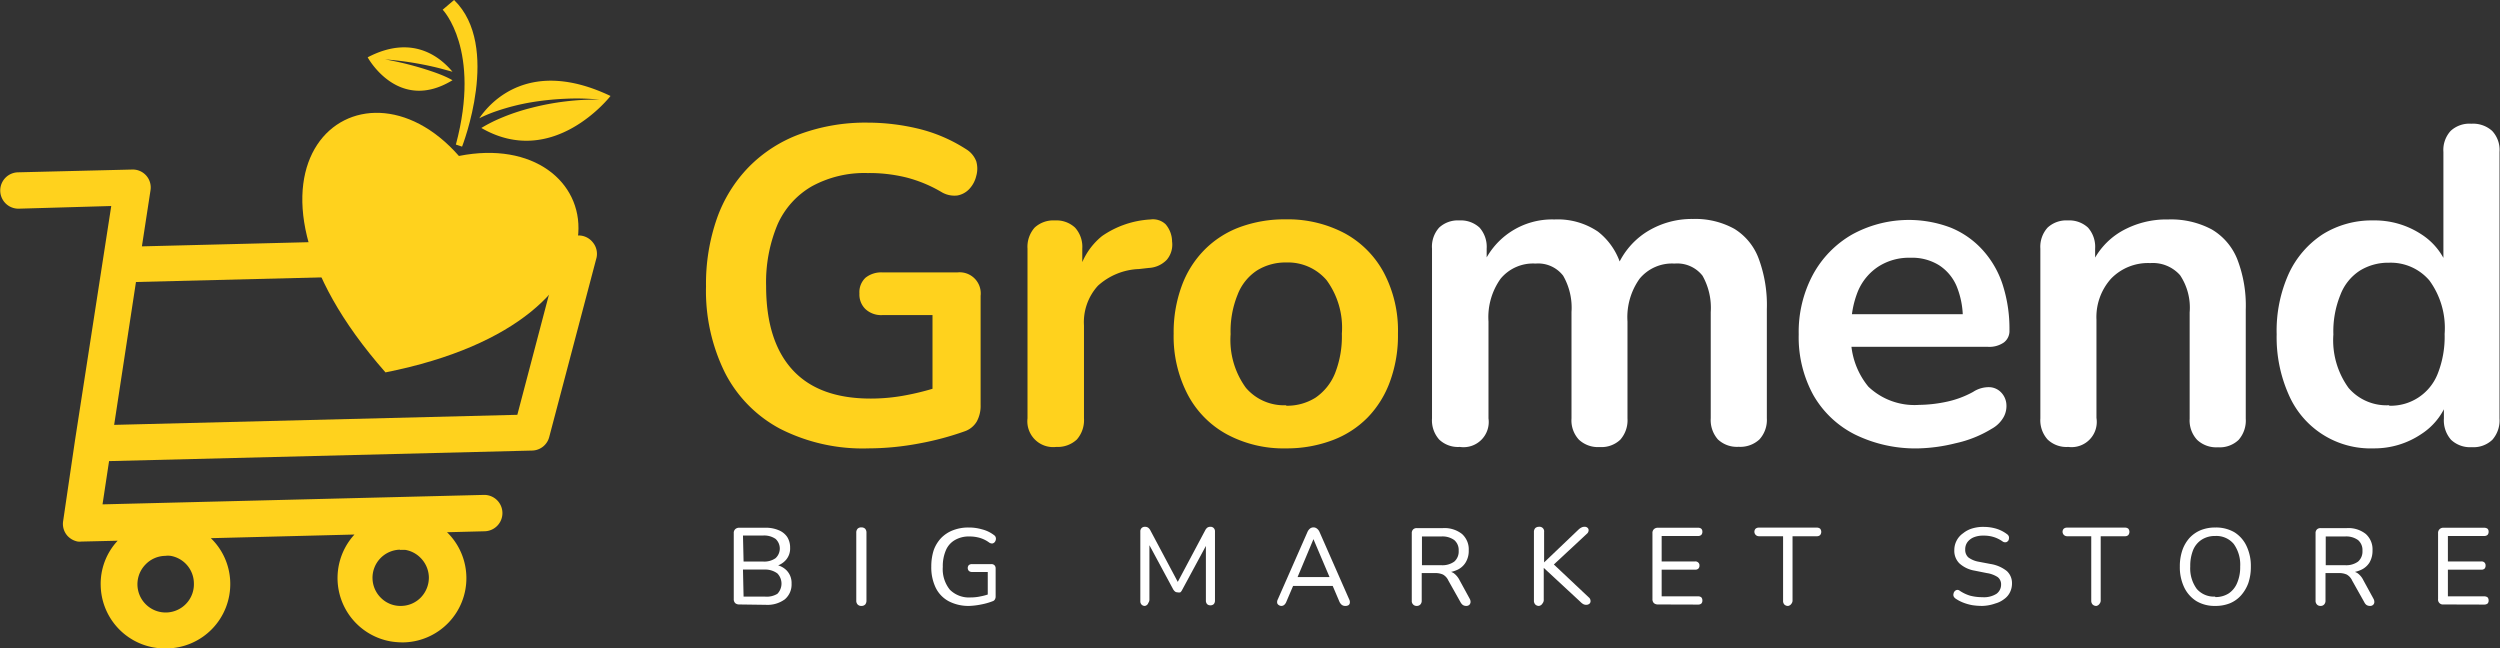 <svg id="Layer_1" data-name="Layer 1" xmlns="http://www.w3.org/2000/svg" viewBox="0 0 206.3 53.49"><rect x="0" y="0" width="206.3" height="53.49" fill="#333333" stroke="none"/><defs><style>.cls-1{fill:#ffd21d;}.cls-2{fill:#ffd21d;}.cls-3{fill:#ffd21d;}.cls-4{fill:#fff;}</style></defs><path class="cls-1" d="M48.92,20a1.5,1.5,0,0,0-1.21-.57l-36,.9.71-4.63a1.48,1.48,0,0,0-1.5-1.71l-9.44.23a1.49,1.49,0,1,0,.08,3L9.18,17l-3,19.4h0L5.21,43a1.48,1.48,0,0,0,.35,1.21,1.55,1.55,0,0,0,.86.48,1.42,1.42,0,0,0,.29,0l3-.07a5.21,5.21,0,0,0-1.4,3.72,5.3,5.3,0,0,0,4.38,5.09,5.2,5.2,0,0,0,1,.08A5.31,5.31,0,0,0,19,48.06h0a5.25,5.25,0,0,0-1.6-3.65l11.85-.3a5.31,5.31,0,0,0,3,8.82,6.23,6.23,0,0,0,1.06.08,5.3,5.3,0,0,0,3.58-9.09L40,43.84a1.49,1.49,0,1,0-.08-3l-31.46.78L9,38.05l34.92-.87a1.49,1.49,0,0,0,1.4-1.11l3.91-14.82A1.49,1.49,0,0,0,48.92,20ZM33,45.38a3.71,3.71,0,0,1,.47,0,2.31,2.31,0,0,1,1.19.61,2.35,2.35,0,0,1,.73,1.63h0a2.37,2.37,0,0,1-.64,1.66,2.3,2.3,0,0,1-1.63.72,2.27,2.27,0,0,1-1.66-.64,2.32,2.32,0,0,1,1.54-4ZM12,46.59a2.3,2.3,0,0,1,1.63-.72,1.75,1.75,0,0,1,.46,0A2.32,2.32,0,0,1,16,48.13h0a2.33,2.33,0,1,1-4-1.54ZM42.69,34.23l-33.27.83,1.8-11.79,34.58-.86Z"/><path class="cls-2" d="M37.87,12.87c-8.27-9.42-20.9,1-6.06,17.86C53.87,26.34,50.16,10.43,37.87,12.87Z"/><path class="cls-2" d="M38.13,12.1S41.39,3.8,37.47,0l-.94.8s3.19,3.29,1.09,11.13Z"/><path class="cls-2" d="M35.66,5.9a26.26,26.26,0,0,0-3.89-1,27.36,27.36,0,0,1,4,.61c.53.12,1,.26,1.57.41-.84-1-3.14-3.21-7-1.19,0,0,2.51,4.63,7,1.89C36.83,6.33,36.25,6.1,35.66,5.9Z"/><path class="cls-2" d="M39.55,9.76A11.63,11.63,0,0,1,41,9.16a18.41,18.41,0,0,1,2.79-.71,23,23,0,0,1,2.85-.3,19.21,19.21,0,0,1,2.84.07,20.42,20.42,0,0,0-2.82.15,21.15,21.15,0,0,0-2.77.52,17.19,17.19,0,0,0-2.65.89,12.1,12.1,0,0,0-1.52.78C45.67,14,50.38,7.92,50.38,7.92,43.75,4.76,40.49,8.37,39.55,9.76Z"/><path class="cls-3" d="M71.66,37a15,15,0,0,1-7.31-1.63,10.8,10.8,0,0,1-4.53-4.62,15.22,15.22,0,0,1-1.56-7.11A16.34,16.34,0,0,1,59.17,18a11.61,11.61,0,0,1,2.63-4.23,11.43,11.43,0,0,1,4.2-2.7,15.65,15.65,0,0,1,5.62-.95,18,18,0,0,1,4.16.5,12.84,12.84,0,0,1,3.94,1.69,2,2,0,0,1,.84,1,2.17,2.17,0,0,1,0,1.21,2.36,2.36,0,0,1-.55,1.05,1.78,1.78,0,0,1-1,.56,2.07,2.07,0,0,1-1.35-.3,11.18,11.18,0,0,0-2.85-1.18,12.78,12.78,0,0,0-3.22-.37A9.05,9.05,0,0,0,67,15.37a6.83,6.83,0,0,0-2.84,3.16,12.34,12.34,0,0,0-.94,5.07q0,4.54,2.18,6.92t6.48,2.37a15.41,15.41,0,0,0,3-.3,21.21,21.21,0,0,0,3-.81l-.93,2.11V26H72.84a1.91,1.91,0,0,1-1.42-.49,1.67,1.67,0,0,1-.5-1.29,1.63,1.63,0,0,1,.5-1.3,2.08,2.08,0,0,1,1.42-.44H79a1.74,1.74,0,0,1,1.92,1.93v9a2.68,2.68,0,0,1-.31,1.36,1.85,1.85,0,0,1-1,.82,24.06,24.06,0,0,1-3.74,1A22.8,22.8,0,0,1,71.66,37Z"/><path class="cls-3" d="M87.16,36.88a2.13,2.13,0,0,1-2.37-2.36v-14a2.39,2.39,0,0,1,.59-1.74,2.28,2.28,0,0,1,1.67-.59,2.26,2.26,0,0,1,1.66.59,2.36,2.36,0,0,1,.6,1.74v2.33h-.37a5.65,5.65,0,0,1,2-3.37,7.75,7.75,0,0,1,4-1.37,1.52,1.52,0,0,1,1.24.39,2.21,2.21,0,0,1,.54,1.43,1.94,1.94,0,0,1-.43,1.5,2.2,2.2,0,0,1-1.49.68L94,22.2a5.33,5.33,0,0,0-3.4,1.38,4.46,4.46,0,0,0-1.15,3.28v7.66a2.42,2.42,0,0,1-.59,1.75A2.32,2.32,0,0,1,87.16,36.88Z"/><path class="cls-3" d="M106.14,37a9.86,9.86,0,0,1-4.88-1.15A7.93,7.93,0,0,1,98,32.54a10.37,10.37,0,0,1-1.15-5,11.07,11.07,0,0,1,.65-3.9,8.25,8.25,0,0,1,1.87-3,8,8,0,0,1,2.92-1.89,10.72,10.72,0,0,1,3.81-.65A10,10,0,0,1,111,19.27a8,8,0,0,1,3.21,3.26,10.22,10.22,0,0,1,1.15,5,11,11,0,0,1-.65,3.93,8.32,8.32,0,0,1-1.86,3A8,8,0,0,1,110,36.31,10.65,10.65,0,0,1,106.14,37Zm0-3.52a4.4,4.4,0,0,0,2.41-.66,4.45,4.45,0,0,0,1.61-2,8.28,8.28,0,0,0,.57-3.28,6.64,6.64,0,0,0-1.26-4.42,4.19,4.19,0,0,0-3.33-1.46,4.45,4.45,0,0,0-2.4.65,4.17,4.17,0,0,0-1.61,2,8,8,0,0,0-.58,3.27,6.7,6.7,0,0,0,1.26,4.42A4.13,4.13,0,0,0,106.14,33.44Z"/><path class="cls-4" d="M120.46,36.88a2.24,2.24,0,0,1-1.7-.61,2.38,2.38,0,0,1-.59-1.75v-14a2.35,2.35,0,0,1,.59-1.74,2.26,2.26,0,0,1,1.66-.59,2.28,2.28,0,0,1,1.67.59,2.39,2.39,0,0,1,.59,1.74v2.7l-.41-1.11a6.21,6.21,0,0,1,6-4,5.92,5.92,0,0,1,3.59,1,5.52,5.52,0,0,1,2,3.18h-.52a6.33,6.33,0,0,1,2.44-3.09,7,7,0,0,1,3.92-1.13,6.62,6.62,0,0,1,3.43.82,4.86,4.86,0,0,1,2,2.46,11,11,0,0,1,.67,4.16v9a2.39,2.39,0,0,1-.61,1.75,2.32,2.32,0,0,1-1.72.61,2.28,2.28,0,0,1-1.71-.61,2.42,2.42,0,0,1-.59-1.75V25.75a5.38,5.38,0,0,0-.68-3,2.65,2.65,0,0,0-2.31-1A3.47,3.47,0,0,0,135.3,23a5.46,5.46,0,0,0-1,3.53v8a2.42,2.42,0,0,1-.59,1.75,2.25,2.25,0,0,1-1.7.61,2.3,2.3,0,0,1-1.72-.61,2.34,2.34,0,0,1-.61-1.75V25.75a5.29,5.29,0,0,0-.69-3,2.6,2.6,0,0,0-2.27-1A3.47,3.47,0,0,0,123.83,23a5.46,5.46,0,0,0-1,3.53v8A2.08,2.08,0,0,1,120.46,36.88Z"/><path class="cls-4" d="M158.35,37a11.31,11.31,0,0,1-5.29-1.15,8.18,8.18,0,0,1-3.43-3.26,9.91,9.91,0,0,1-1.2-5,10,10,0,0,1,1.17-4.92,8.47,8.47,0,0,1,3.22-3.31,9.72,9.72,0,0,1,8.14-.58,7.23,7.23,0,0,1,2.62,1.82,7.88,7.88,0,0,1,1.67,2.86,11.85,11.85,0,0,1,.57,3.8,1.18,1.18,0,0,1-.46,1,2.1,2.1,0,0,1-1.31.36H152.17V25.93h10.4l-.6.56a7,7,0,0,0-.5-2.85A3.83,3.83,0,0,0,160,21.88a4.21,4.21,0,0,0-2.35-.61A4.68,4.68,0,0,0,155,22a4.52,4.52,0,0,0-1.67,2,7.76,7.76,0,0,0-.57,3.12v.26a6.34,6.34,0,0,0,1.42,4.53,5.52,5.52,0,0,0,4.2,1.5,11.3,11.3,0,0,0,2.17-.24,7.93,7.93,0,0,0,2.27-.83,2.35,2.35,0,0,1,1.37-.39,1.41,1.41,0,0,1,.94.43,1.56,1.56,0,0,1,.43.9,1.9,1.9,0,0,1-.2,1.1,2.49,2.49,0,0,1-1,1,9.6,9.6,0,0,1-3,1.2A13.85,13.85,0,0,1,158.35,37Z"/><path class="cls-4" d="M170.67,36.88a2.24,2.24,0,0,1-1.7-.61,2.38,2.38,0,0,1-.6-1.75v-14a2.36,2.36,0,0,1,.6-1.74,2.26,2.26,0,0,1,1.66-.59,2.28,2.28,0,0,1,1.67.59,2.39,2.39,0,0,1,.59,1.74v2.52l-.41-.93a6,6,0,0,1,2.54-3,7.47,7.47,0,0,1,3.9-1,7.14,7.14,0,0,1,3.59.82,5,5,0,0,1,2.11,2.46,10.62,10.62,0,0,1,.7,4.16v9a2.42,2.42,0,0,1-.59,1.75,2.25,2.25,0,0,1-1.7.61,2.3,2.3,0,0,1-1.72-.61,2.35,2.35,0,0,1-.62-1.75V25.78a4.81,4.81,0,0,0-.79-3.07,3,3,0,0,0-2.46-1A4.24,4.24,0,0,0,174.2,23a4.74,4.74,0,0,0-1.2,3.38v8.11A2.08,2.08,0,0,1,170.67,36.88Z"/><path class="cls-4" d="M195.87,37a7.35,7.35,0,0,1-7-4.42,11.65,11.65,0,0,1-1-5,11.45,11.45,0,0,1,1-5,7.78,7.78,0,0,1,2.79-3.24,7.63,7.63,0,0,1,4.17-1.15,7,7,0,0,1,3.94,1.12,5.4,5.4,0,0,1,2.27,2.92h-.41V12.54a2.33,2.33,0,0,1,.6-1.74,2.27,2.27,0,0,1,1.7-.59,2.35,2.35,0,0,1,1.72.59,2.29,2.29,0,0,1,.61,1.74v22a2.42,2.42,0,0,1-.59,1.75,2.25,2.25,0,0,1-1.7.61,2.28,2.28,0,0,1-1.71-.61,2.42,2.42,0,0,1-.59-1.75V31.63l.41,1.11a5.39,5.39,0,0,1-2.26,3.07A6.93,6.93,0,0,1,195.87,37Zm1.29-3.52a4.16,4.16,0,0,0,4-2.64,8.28,8.28,0,0,0,.57-3.28,6.64,6.64,0,0,0-1.26-4.42,4.19,4.19,0,0,0-3.33-1.46,4.45,4.45,0,0,0-2.4.65,4.12,4.12,0,0,0-1.61,2,8,8,0,0,0-.58,3.27,6.7,6.7,0,0,0,1.26,4.42A4.13,4.13,0,0,0,197.16,33.44Z"/><path class="cls-4" d="M61,49.88a.49.49,0,0,1-.33-.11.45.45,0,0,1-.12-.34V44a.42.42,0,0,1,.12-.33.45.45,0,0,1,.33-.12h2.13a2.67,2.67,0,0,1,1.12.2,1.55,1.55,0,0,1,.71.56,1.62,1.62,0,0,1,.24.89,1.43,1.43,0,0,1-.34,1,1.68,1.68,0,0,1-.93.54v-.14a1.62,1.62,0,0,1,1,.49,1.48,1.48,0,0,1,.39,1.07,1.6,1.6,0,0,1-.56,1.3,2.42,2.42,0,0,1-1.56.45Zm.36-3.54H63a1.6,1.6,0,0,0,1-.28,1.08,1.08,0,0,0,0-1.59,1.66,1.66,0,0,0-1-.28H61.31Zm0,2.89H63.1A1.69,1.69,0,0,0,64.15,49a1.21,1.21,0,0,0,0-1.68A1.69,1.69,0,0,0,63.1,47H61.31Z"/><path class="cls-4" d="M71.08,50a.39.39,0,0,1-.31-.12.44.44,0,0,1-.11-.32v-5.6a.47.47,0,0,1,.11-.33.42.42,0,0,1,.31-.11.43.43,0,0,1,.31.11.47.47,0,0,1,.11.33v5.6a.49.49,0,0,1-.1.32A.41.41,0,0,1,71.08,50Z"/><path class="cls-4" d="M80,50a3.53,3.53,0,0,1-1.72-.39,2.52,2.52,0,0,1-1.07-1.12,3.86,3.86,0,0,1-.36-1.74,4.35,4.35,0,0,1,.2-1.35,2.88,2.88,0,0,1,.61-1,2.72,2.72,0,0,1,1-.65,3.49,3.49,0,0,1,1.29-.22,3.81,3.81,0,0,1,1.08.15,2.71,2.71,0,0,1,1,.48.33.33,0,0,1,.14.19.38.38,0,0,1,0,.21.44.44,0,0,1-.1.19.35.35,0,0,1-.19.1.44.44,0,0,1-.24-.07,2.54,2.54,0,0,0-.77-.39,3.07,3.07,0,0,0-.88-.12,2.27,2.27,0,0,0-1.2.3,1.76,1.76,0,0,0-.74.85,3.3,3.3,0,0,0-.25,1.36,2.7,2.7,0,0,0,.58,1.88,2.23,2.23,0,0,0,1.72.64,3.84,3.84,0,0,0,.83-.09,4.22,4.22,0,0,0,.77-.22l-.19.45V47.2H80.21a.37.37,0,0,1-.26-.09.36.36,0,0,1,0-.48.42.42,0,0,1,.26-.08H81.8a.36.36,0,0,1,.26.09.36.36,0,0,1,.1.26v2.32a.45.45,0,0,1-.06.24.3.3,0,0,1-.18.15,5.16,5.16,0,0,1-.9.26A6.06,6.06,0,0,1,80,50Z"/><path class="cls-4" d="M94.48,50a.36.36,0,0,1-.28-.11.39.39,0,0,1-.1-.29V43.87a.39.39,0,0,1,.1-.29.38.38,0,0,1,.28-.11.47.47,0,0,1,.26.07.65.65,0,0,1,.18.21l2.41,4.53h-.28l2.41-4.53a.64.64,0,0,1,.17-.21.46.46,0,0,1,.25-.07.36.36,0,0,1,.28.11.39.39,0,0,1,.1.29v5.68a.44.44,0,0,1-.09.29.37.37,0,0,1-.29.11.36.36,0,0,1-.28-.11.44.44,0,0,1-.09-.29V44.7h.19l-2.16,4a.54.54,0,0,1-.14.18.45.45,0,0,1-.22,0,.37.37,0,0,1-.21-.06.86.86,0,0,1-.15-.17l-2.18-4.05h.21v4.86a.44.44,0,0,1-.09.29A.36.36,0,0,1,94.48,50Z"/><path class="cls-4" d="M105.76,50a.37.37,0,0,1-.25-.08.25.25,0,0,1-.12-.19.49.49,0,0,1,.06-.28l2.45-5.57a.75.75,0,0,1,.21-.27.47.47,0,0,1,.28-.09.44.44,0,0,1,.27.09.67.67,0,0,1,.22.27l2.45,5.57a.49.49,0,0,1,.06.28.28.28,0,0,1-.1.2A.46.46,0,0,1,111,50a.44.44,0,0,1-.29-.1.72.72,0,0,1-.19-.27l-.64-1.5.39.22h-3.85l.38-.22-.64,1.5a.68.68,0,0,1-.18.28A.36.36,0,0,1,105.76,50Zm2.61-5.47L107,47.8l-.22-.18H110l-.21.18-1.41-3.32Z"/><path class="cls-4" d="M116.91,50a.38.38,0,0,1-.3-.12.4.4,0,0,1-.11-.32V44a.42.42,0,0,1,.11-.31.41.41,0,0,1,.31-.11h2.14a2.33,2.33,0,0,1,1.58.48,1.7,1.7,0,0,1,.56,1.36,1.82,1.82,0,0,1-.26,1,1.57,1.57,0,0,1-.72.62,2.73,2.73,0,0,1-1.16.22l.09-.13h.2a1.11,1.11,0,0,1,.63.18,1.67,1.67,0,0,1,.47.58l.83,1.52a.51.51,0,0,1,.07.28.35.35,0,0,1-.1.22A.36.36,0,0,1,121,50a.5.5,0,0,1-.29-.08.75.75,0,0,1-.19-.23l-1-1.78a1.07,1.07,0,0,0-.45-.5,1.58,1.58,0,0,0-.67-.12h-1.08v2.27a.44.44,0,0,1-.11.32A.39.39,0,0,1,116.91,50Zm.43-3.36h1.59a1.66,1.66,0,0,0,1.08-.3,1.1,1.1,0,0,0,.36-.89,1.08,1.08,0,0,0-.36-.88,1.66,1.66,0,0,0-1.08-.3h-1.59Z"/><path class="cls-4" d="M127,50a.41.41,0,0,1-.31-.12.44.44,0,0,1-.11-.32V43.9a.46.46,0,0,1,.11-.32.45.45,0,0,1,.31-.11.38.38,0,0,1,.42.43v2.51h0l2.84-2.71a1,1,0,0,1,.24-.17.54.54,0,0,1,.25-.06.34.34,0,0,1,.27.1.26.26,0,0,1,.07.22A.41.41,0,0,1,131,44l-3,2.79v-.42l3.1,2.92a.38.38,0,0,1,.15.28.28.28,0,0,1-.08.24.4.4,0,0,1-.28.1.5.5,0,0,1-.26-.07,1.26,1.26,0,0,1-.24-.2l-3-2.78h0v2.61a.44.44,0,0,1-.1.32A.41.41,0,0,1,127,50Z"/><path class="cls-4" d="M136.81,49.88a.49.49,0,0,1-.33-.11.45.45,0,0,1-.12-.34V44a.42.42,0,0,1,.12-.33.45.45,0,0,1,.33-.12h3.31a.41.41,0,0,1,.27.08.33.33,0,0,1,.09.25.36.36,0,0,1-.09.26.37.37,0,0,1-.27.09h-3v2.1h2.76a.33.33,0,0,1,.26.09.3.3,0,0,1,.1.25.33.33,0,0,1-.1.26.37.37,0,0,1-.26.08h-2.76v2.2h3a.41.41,0,0,1,.27.08.36.36,0,0,1,.09.26.34.34,0,0,1-.09.26.41.41,0,0,1-.27.08Z"/><path class="cls-4" d="M147.56,50a.41.41,0,0,1-.32-.12.44.44,0,0,1-.1-.32V44.25h-2a.37.37,0,0,1-.27-.62.4.4,0,0,1,.27-.09h4.78a.41.41,0,0,1,.28.09.42.42,0,0,1,0,.52.37.37,0,0,1-.28.1h-2v5.26a.44.44,0,0,1-.1.32A.39.39,0,0,1,147.56,50Z"/><path class="cls-4" d="M163.58,50a5.36,5.36,0,0,1-.82-.06,4.11,4.11,0,0,1-.75-.21,3.13,3.13,0,0,1-.63-.33.47.47,0,0,1-.17-.2.37.37,0,0,1,0-.23.35.35,0,0,1,.1-.19.32.32,0,0,1,.18-.1.31.31,0,0,1,.23.07,3.13,3.13,0,0,0,.87.41,4,4,0,0,0,1,.12,1.93,1.93,0,0,0,1.16-.28.93.93,0,0,0,.38-.76.75.75,0,0,0-.27-.61,2.22,2.22,0,0,0-.91-.34l-1-.2a2.48,2.48,0,0,1-1.26-.6,1.46,1.46,0,0,1-.42-1.1A1.69,1.69,0,0,1,162,44a2.18,2.18,0,0,1,.74-.39,3.12,3.12,0,0,1,1-.13,3.6,3.6,0,0,1,1,.15,2.82,2.82,0,0,1,.88.45.39.39,0,0,1,.15.19.42.42,0,0,1,0,.22.27.27,0,0,1-.1.18.26.26,0,0,1-.19.08.36.36,0,0,1-.24-.08,2.66,2.66,0,0,0-.74-.36,2.73,2.73,0,0,0-.83-.11,2,2,0,0,0-.8.14,1.25,1.25,0,0,0-.52.4,1,1,0,0,0-.18.6.84.84,0,0,0,.25.65,2,2,0,0,0,.84.36l1,.19a2.88,2.88,0,0,1,1.34.58,1.34,1.34,0,0,1,.43,1,1.64,1.64,0,0,1-.16.74,1.47,1.47,0,0,1-.48.57,2.06,2.06,0,0,1-.74.37A3.44,3.44,0,0,1,163.58,50Z"/><path class="cls-4" d="M173,50a.41.41,0,0,1-.32-.12.44.44,0,0,1-.11-.32V44.25h-2a.37.37,0,0,1-.27-.62.4.4,0,0,1,.27-.09h4.78a.41.41,0,0,1,.28.09.42.42,0,0,1,0,.52.37.37,0,0,1-.28.1h-2v5.26a.44.44,0,0,1-.1.32A.4.4,0,0,1,173,50Z"/><path class="cls-4" d="M182.8,50a2.92,2.92,0,0,1-1.56-.4,2.74,2.74,0,0,1-1-1.13,3.86,3.86,0,0,1-.36-1.72,4.07,4.07,0,0,1,.21-1.35,3,3,0,0,1,.58-1,2.65,2.65,0,0,1,.93-.65,3.16,3.16,0,0,1,1.22-.22,3,3,0,0,1,1.56.39,2.67,2.67,0,0,1,1,1.13,3.83,3.83,0,0,1,.36,1.72,4.11,4.11,0,0,1-.21,1.35,3.15,3.15,0,0,1-.59,1,2.52,2.52,0,0,1-.92.66A3.16,3.16,0,0,1,182.8,50Zm0-.73a2,2,0,0,0,1.11-.3,1.91,1.91,0,0,0,.7-.87,3.25,3.25,0,0,0,.25-1.35,2.92,2.92,0,0,0-.53-1.86,1.86,1.86,0,0,0-1.53-.66,2,2,0,0,0-1.11.3,1.87,1.87,0,0,0-.71.85,3.5,3.5,0,0,0-.24,1.37,2.85,2.85,0,0,0,.54,1.85A1.87,1.87,0,0,0,182.8,49.23Z"/><path class="cls-4" d="M191.49,50a.38.38,0,0,1-.3-.12.44.44,0,0,1-.11-.32V44a.42.42,0,0,1,.11-.31.41.41,0,0,1,.31-.11h2.15a2.3,2.3,0,0,1,1.57.48,1.7,1.7,0,0,1,.56,1.36,1.91,1.91,0,0,1-.25,1,1.59,1.59,0,0,1-.73.62,2.68,2.68,0,0,1-1.15.22l.09-.13h.19a1.11,1.11,0,0,1,.63.18,1.57,1.57,0,0,1,.47.58l.83,1.52a.51.51,0,0,1,.07.28.3.3,0,0,1-.1.22.34.34,0,0,1-.26.09.52.52,0,0,1-.29-.08.62.62,0,0,1-.18-.23l-1-1.78a1.07,1.07,0,0,0-.45-.5,1.58,1.58,0,0,0-.67-.12h-1.08v2.27a.44.44,0,0,1-.11.32A.38.38,0,0,1,191.49,50Zm.43-3.36h1.59a1.66,1.66,0,0,0,1.08-.3,1.1,1.1,0,0,0,.36-.89,1.08,1.08,0,0,0-.36-.88,1.66,1.66,0,0,0-1.08-.3h-1.59Z"/><path class="cls-4" d="M201.64,49.88a.4.4,0,0,1-.45-.45V44a.42.42,0,0,1,.45-.45H205a.46.46,0,0,1,.27.08.33.33,0,0,1,.09.25.36.36,0,0,1-.09.26.4.4,0,0,1-.27.09H202v2.1h2.76a.34.34,0,0,1,.26.09.33.33,0,0,1,.09.25.36.36,0,0,1-.09.26.38.38,0,0,1-.26.08H202v2.2H205a.46.46,0,0,1,.27.08.36.36,0,0,1,.09.26.34.34,0,0,1-.09.26.46.46,0,0,1-.27.08Z"/></svg>